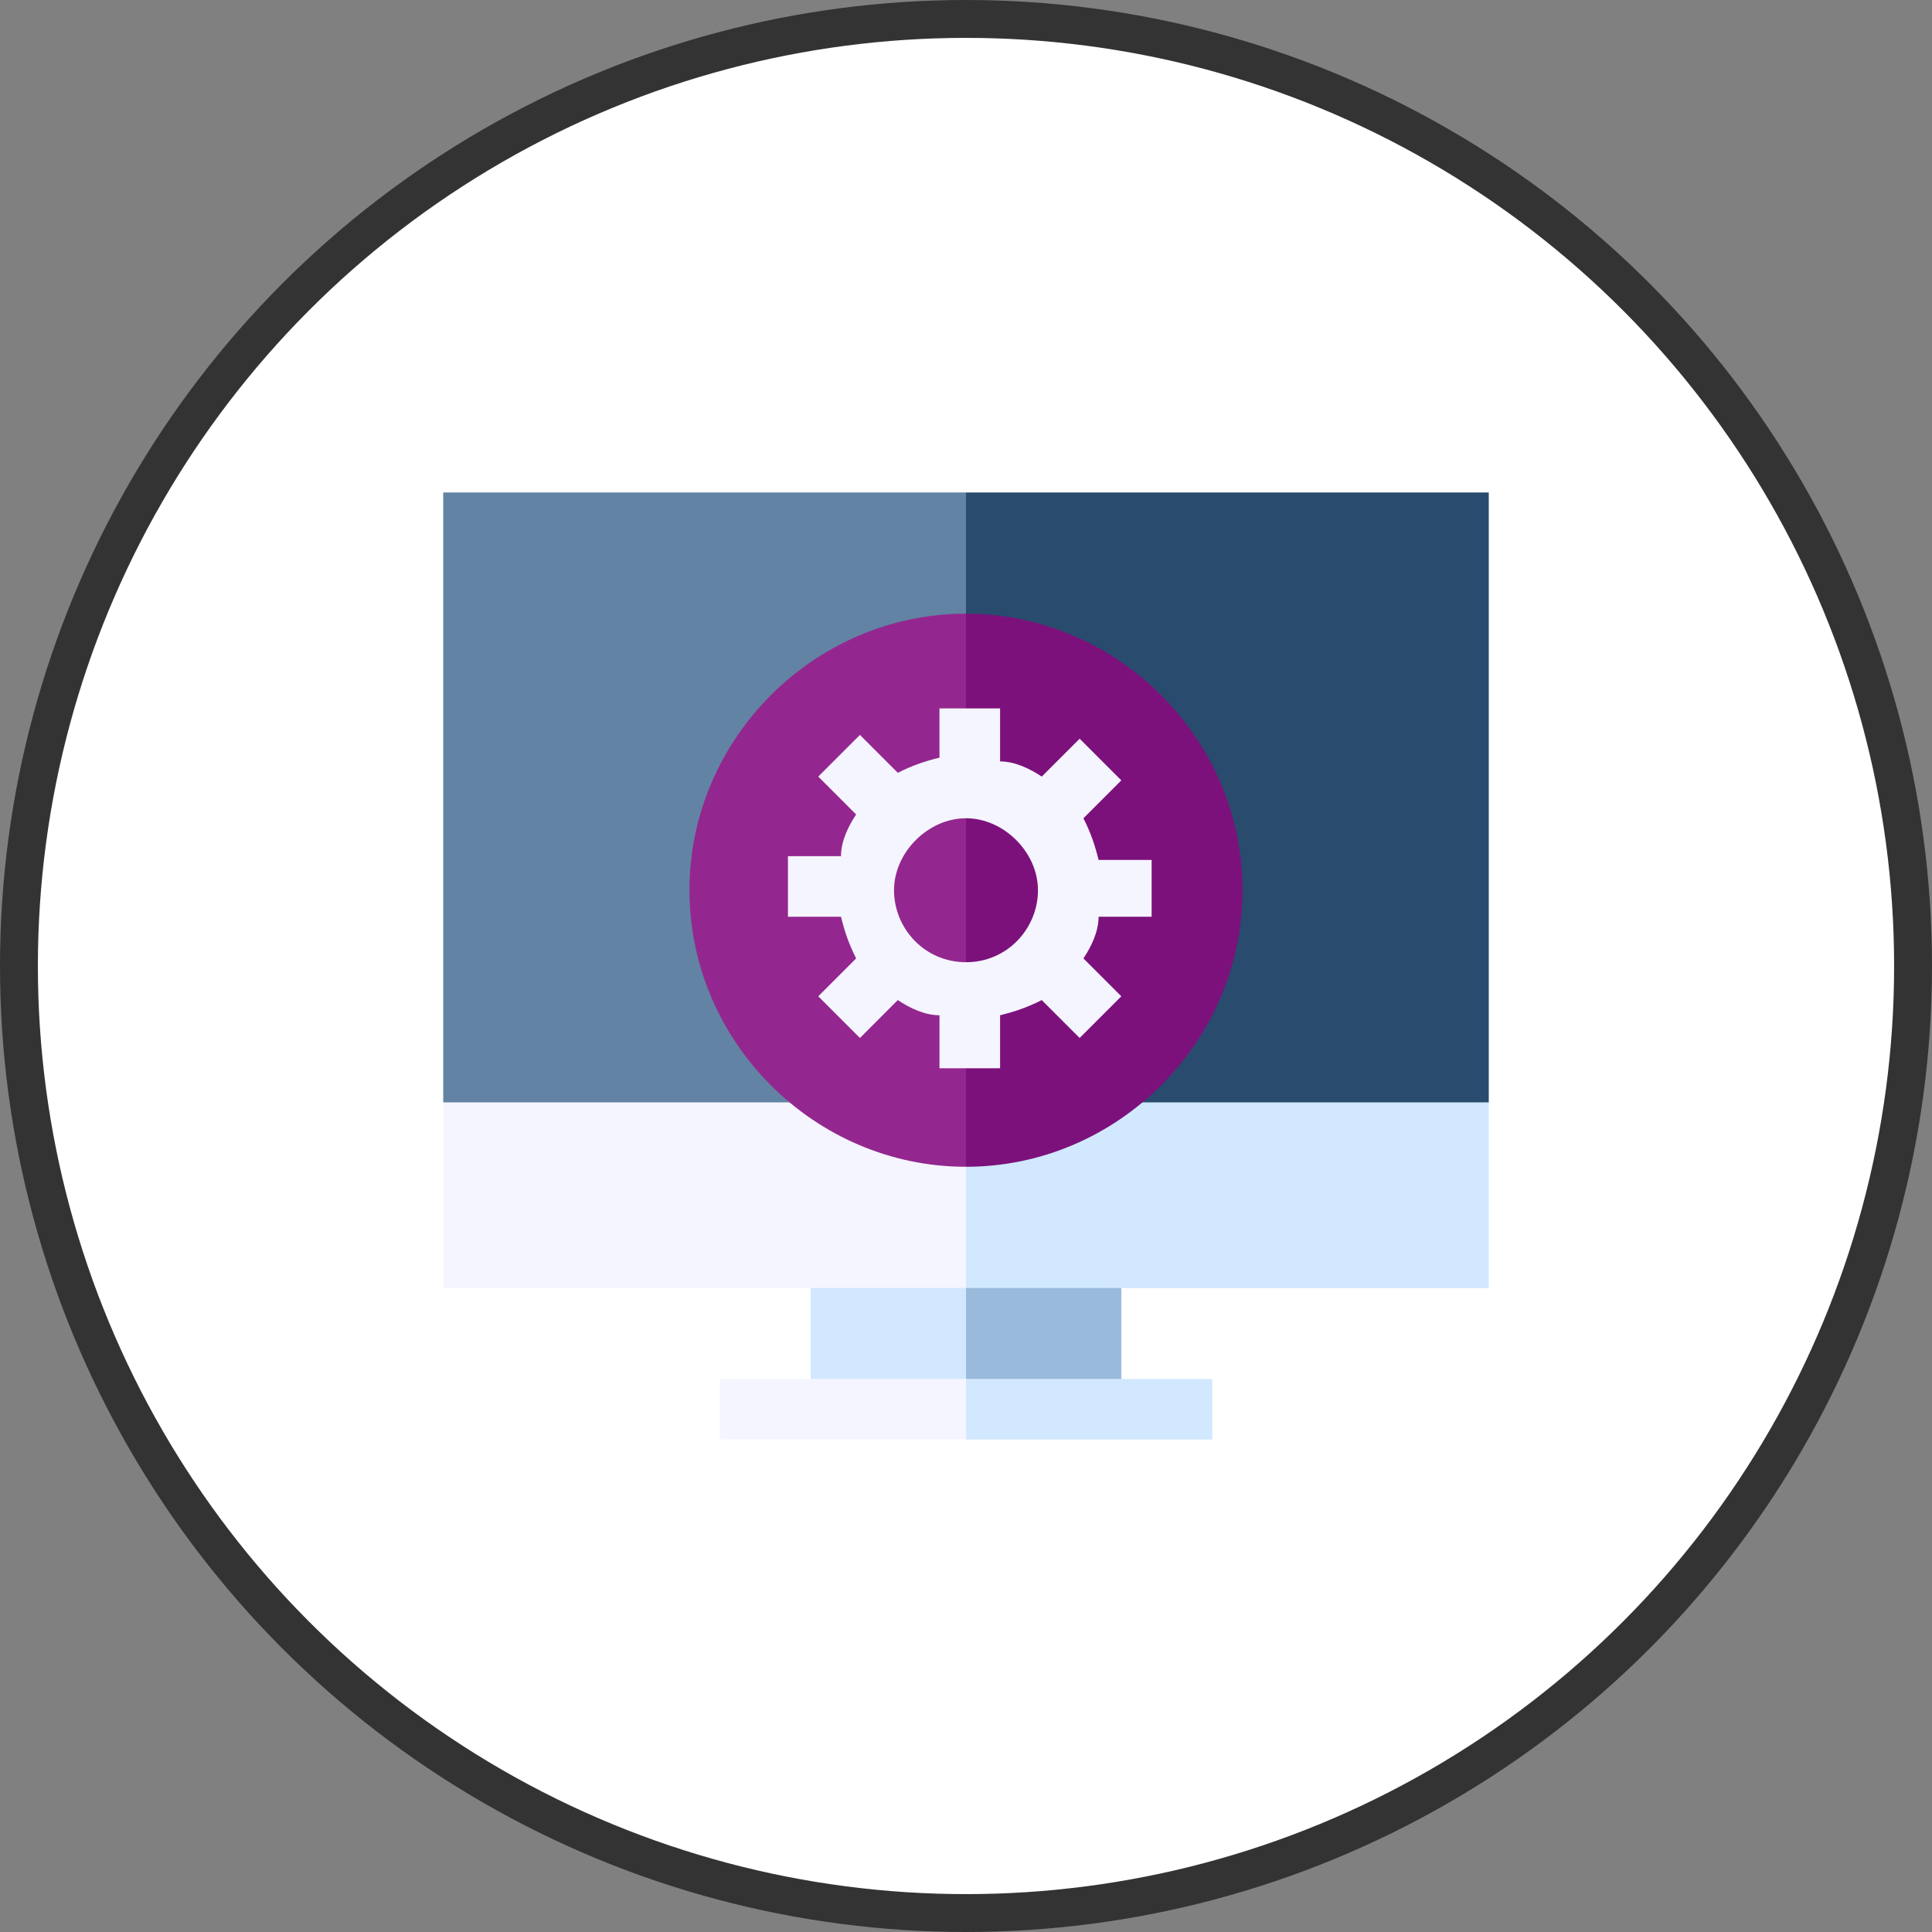 <?xml version="1.0" encoding="utf-8"?>
<!-- Generator: Adobe Illustrator 24.2.1, SVG Export Plug-In . SVG Version: 6.00 Build 0)  -->
<svg version="1.1" id="Layer_1" xmlns="http://www.w3.org/2000/svg" xmlns:xlink="http://www.w3.org/1999/xlink" x="0px" y="0px"
	 viewBox="0 0 51 51" style="enable-background:new 0 0 51 51;" xml:space="preserve">
<rect x="0" y="0" width="51" height="51" fill="#808080" stroke="none"/>
<style type="text/css">
	.st0{fill:#FFFFFF;stroke:#333333;stroke-miterlimit:10;}
	.st1{fill:#9ABADB;}
	.st2{fill:#D1E8FF;}
	.st3{fill:#F5F5FF;}
	.st4{fill:#294B6E;}
	.st5{fill:#6283A3;}
	.st6{fill:#7C117C;}
	.st7{fill:#93278F;}
</style>
<g>
	<g>
		<g>
			<circle class="st0" cx="25.5" cy="25.5" r="25"/>
			<polygon class="st1" points="29.6,37.2 29.6,34 24.4,32.9 25.5,37.2 			"/>
			<g>
				<polygon class="st2" points="21.4,37.2 25.5,37.2 25.5,32.9 21.4,34 				"/>
				<polygon class="st2" points="39.3,29.1 24.4,28.1 25.5,34 39.3,34 				"/>
			</g>
			<polygon class="st3" points="11.7,29.1 11.7,34 25.5,34 25.5,28.1 			"/>
			<polygon class="st2" points="32,36.4 25.5,36.4 25,37.2 25.5,38 32,38 			"/>
			<rect x="19" y="36.4" class="st3" width="6.5" height="1.6"/>
			<polygon class="st4" points="39.3,13 25.5,13 24.4,21.1 25.5,29.1 39.3,29.1 			"/>
		</g>
		<rect x="11.7" y="13" class="st5" width="13.8" height="16.1"/>
	</g>
	<path class="st6" d="M25.5,16.2l-1.1,7.3l1.1,7.3c4,0,7.3-3.3,7.3-7.3S29.5,16.2,25.5,16.2z"/>
	<path class="st7" d="M18.2,23.5c0,4,3.3,7.3,7.3,7.3V16.2C21.5,16.2,18.2,19.5,18.2,23.5z"/>
	<path class="st3" d="M30.4,24.3v-1.6h-1.4c-0.1-0.4-0.2-0.7-0.4-1.1l1-1l-1.1-1.1l-1,1c-0.3-0.2-0.7-0.4-1.1-0.4v-1.4h-0.8l0,0
		h-0.8V20c-0.4,0.1-0.7,0.2-1.1,0.4l-1-1l-1.1,1.1l1,1c-0.2,0.3-0.4,0.7-0.4,1.1h-1.4v1.6h1.4c0.1,0.4,0.2,0.7,0.4,1.1l-1,1l1.1,1.1
		l1-1c0.3,0.2,0.7,0.4,1.1,0.4v1.4h0.8v0h0.8v-1.4c0.4-0.1,0.7-0.2,1.1-0.4l1,1l1.1-1.1l-1-1c0.2-0.3,0.4-0.7,0.4-1.1H30.4z
		 M25.5,25.4c-1.1,0-1.9-0.9-1.9-1.9s0.9-1.9,1.9-1.9s1.9,0.9,1.9,1.9S26.6,25.4,25.5,25.4z"/>
</g>
</svg>
